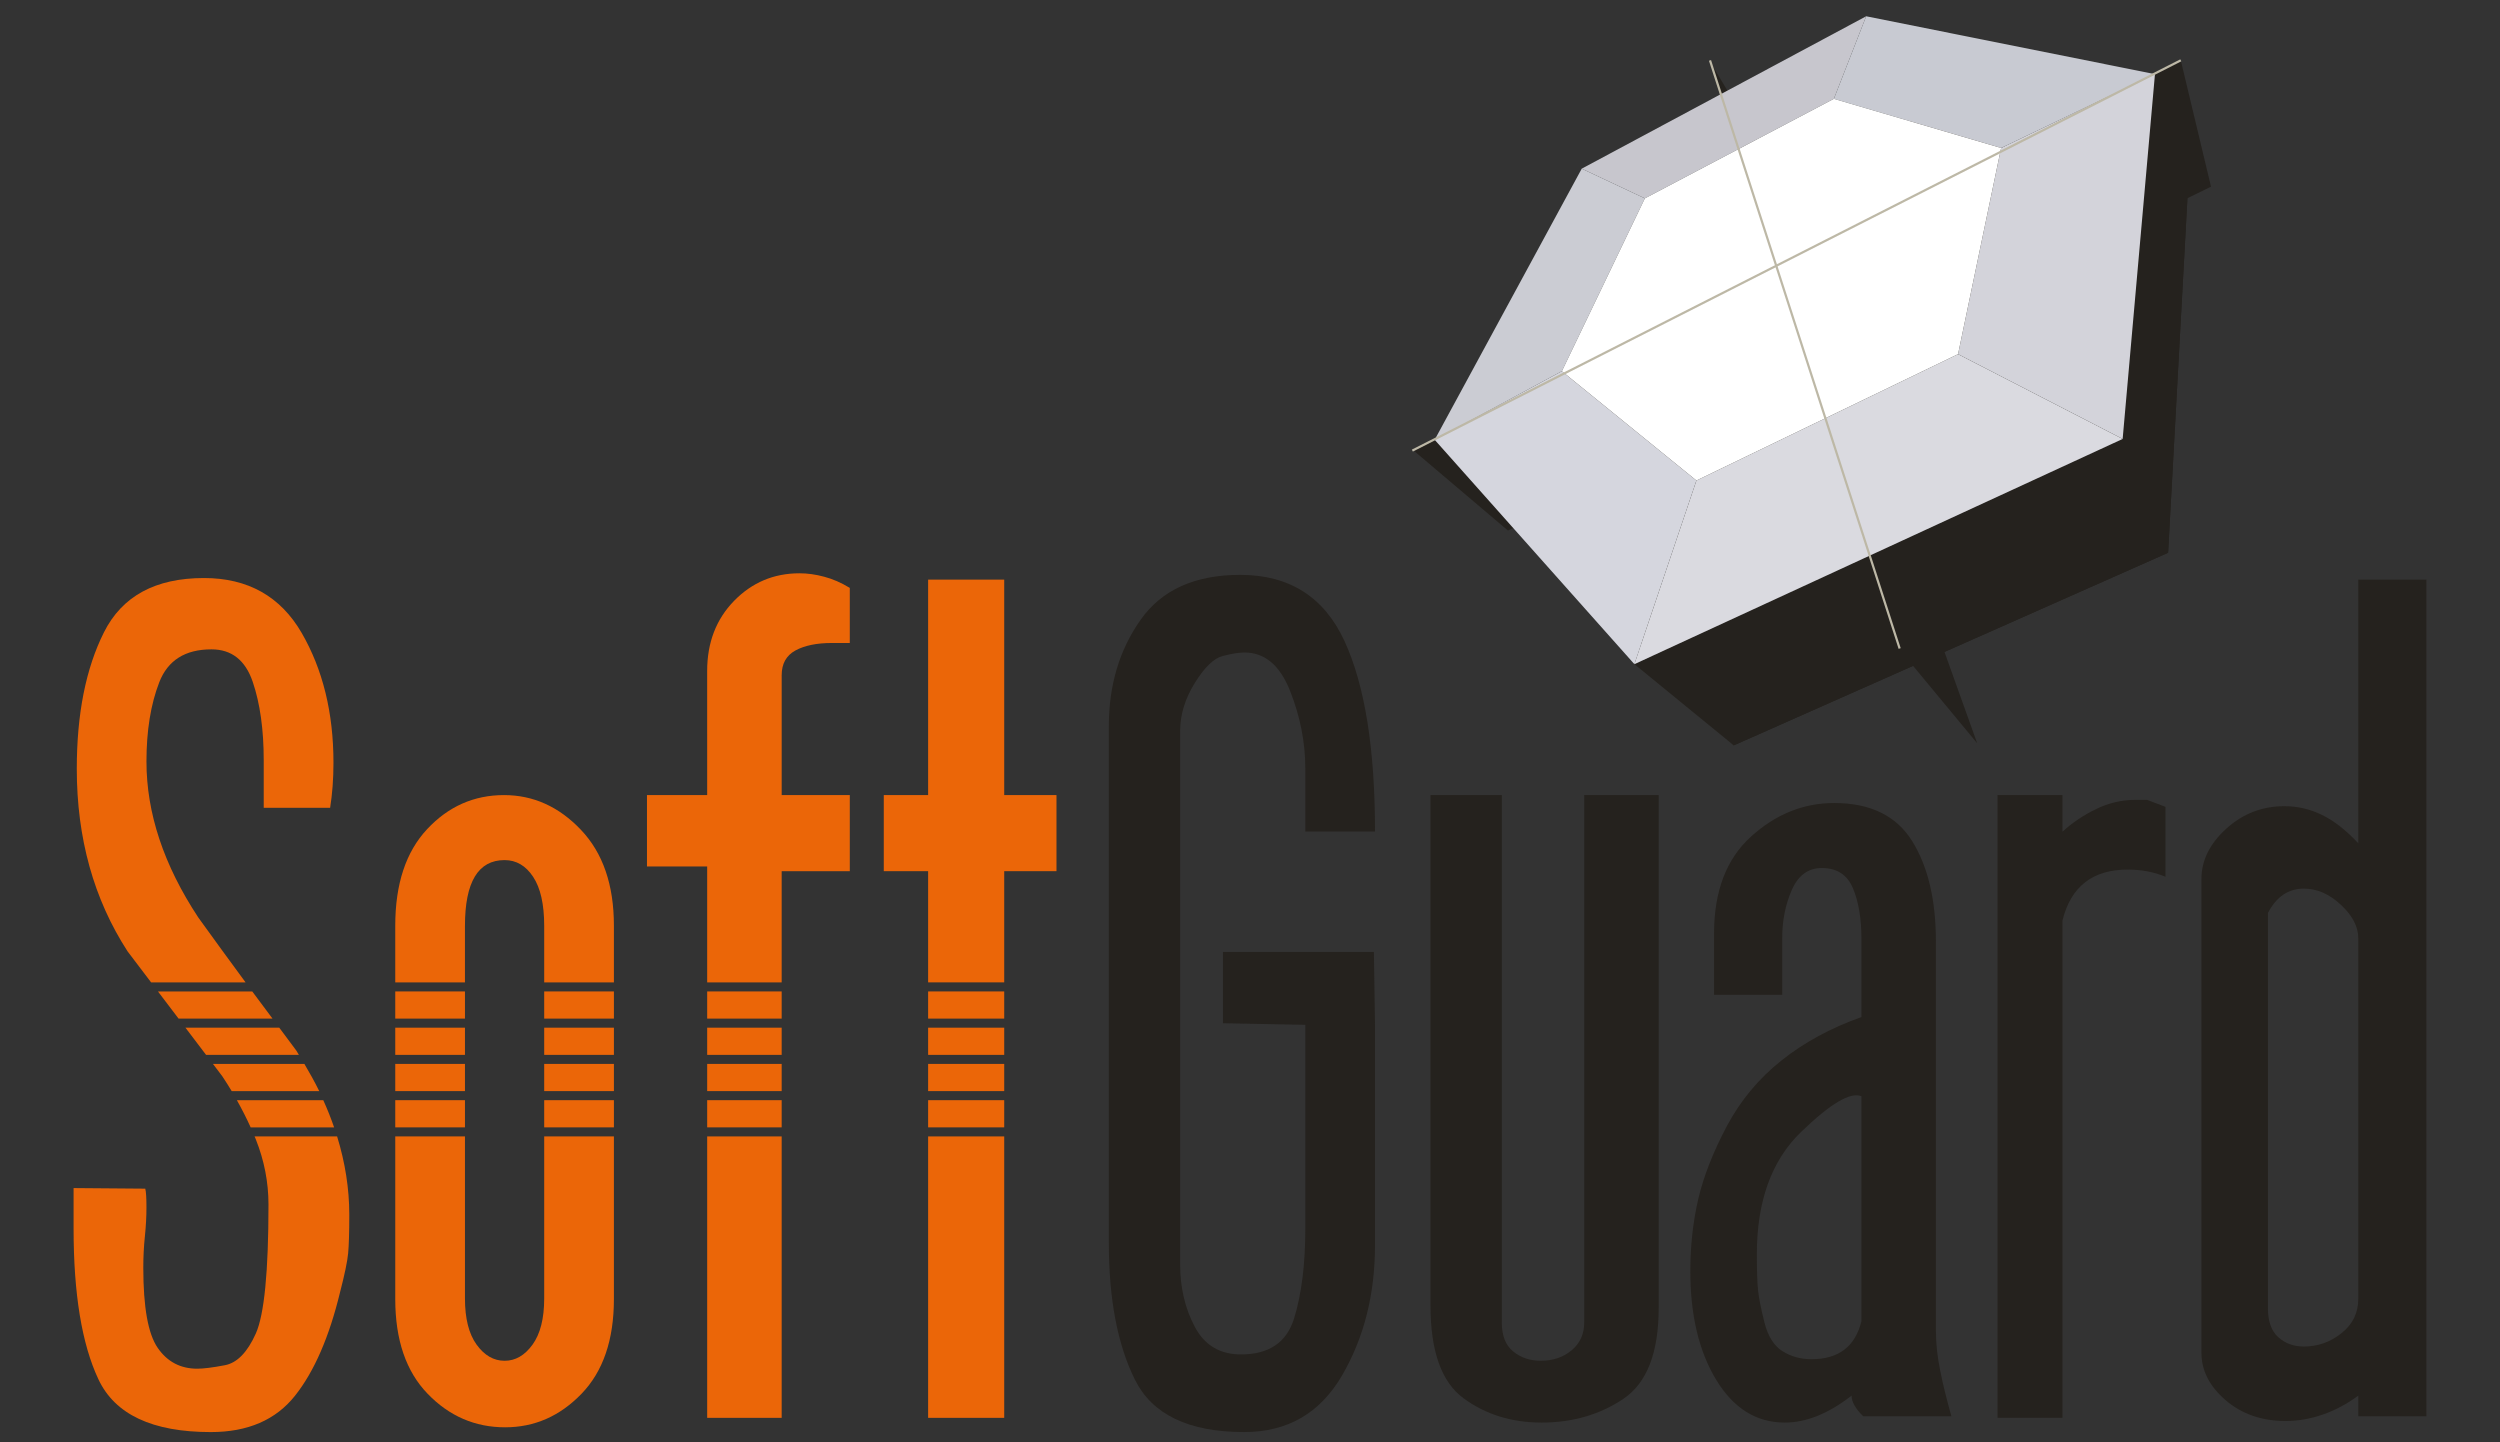 <svg xmlns="http://www.w3.org/2000/svg" xmlns:xlink="http://www.w3.org/1999/xlink" id="Capa_1" x="0px" y="0px" viewBox="0 0 3000 1731" style="enable-background:new 0 0 3000 1731;" xml:space="preserve"><rect x="0" y="0" width="3000" height="1731" fill="#333333" stroke="none"/><style type="text/css">	.st0{fill-rule:evenodd;clip-rule:evenodd;fill:#25221E;}	.st1{fill-rule:evenodd;clip-rule:evenodd;fill:#C7C6CD;}	.st2{fill-rule:evenodd;clip-rule:evenodd;fill:#CBCCD3;}	.st3{fill-rule:evenodd;clip-rule:evenodd;fill:#C8CAD2;}	.st4{fill-rule:evenodd;clip-rule:evenodd;fill:#D5D6DE;}	.st5{fill-rule:evenodd;clip-rule:evenodd;fill:#D3D3DA;}	.st6{fill-rule:evenodd;clip-rule:evenodd;fill:#DADAE0;}	.st7{fill-rule:evenodd;clip-rule:evenodd;fill:#FFFFFF;}	.st8{fill:#BDB8A6;}	.st9{fill-rule:evenodd;clip-rule:evenodd;fill:#BBB8B6;}	.st10{fill-rule:evenodd;clip-rule:evenodd;fill:#EB6608;}</style><g id="XMLID_70_">	<polygon id="XMLID_53_" class="st0" points="2080.5,894.46 1832.98,625.19 1978.08,307.49 2296.51,142.45 2624.94,237.83   2601.75,663.3  "></polygon>	<path id="XMLID_52_" class="st0" d="M2120.64,188.21l252.02,703.78L2120.64,188.21z"></path>	<path id="XMLID_51_" class="st0" d="M2653.22,224.01l-843.67,412.64L2653.22,224.01z"></path>	<polygon id="XMLID_50_" class="st0" points="2617.14,73.15 1696.31,540.65 1809.55,636.65 2653.22,224.01  "></polygon>	<polygon id="XMLID_49_" class="st0" points="2053.65,76.62 2281.9,782.39 2372.66,891.99 2120.64,188.21  "></polygon>	<polygon id="XMLID_48_" class="st0" points="2585.96,88.98 2547.18,526.74 2601.75,663.3 2624.94,237.83  "></polygon>	<polygon id="XMLID_47_" class="st0" points="2547.18,526.74 1961.27,797 2080.5,894.46 2601.75,663.3  "></polygon>	<polygon id="XMLID_46_" class="st1" points="1973.82,238.06 2200.64,118.6 2239.4,19.52 1898.08,202.41  "></polygon>	<polygon id="XMLID_45_" class="st2" points="1874.24,445.45 1973.82,238.06 1898.08,202.41 1721.6,527.75  "></polygon>	<polygon id="XMLID_44_" class="st3" points="2200.64,118.6 2401.33,177.59 2585.96,88.98 2239.4,19.52  "></polygon>	<polygon id="XMLID_43_" class="st4" points="2035.7,576.63 1874.24,445.45 1721.6,527.75 1961.27,797  "></polygon>	<polygon id="XMLID_42_" class="st5" points="2401.33,177.59 2349.66,424.99 2547.18,526.74 2585.96,88.98  "></polygon>	<polygon id="XMLID_41_" class="st6" points="2349.66,424.99 2035.7,576.63 1961.27,797 2547.18,526.74  "></polygon>	<polygon id="XMLID_40_" class="st7" points="2035.7,576.63 1874.24,445.45 1973.82,238.06 2200.64,118.6 2401.33,177.59   2349.66,424.99  "></polygon>	<path id="XMLID_39_" class="st0" d="M2051.59,73.22l227.33,705.62L2051.59,73.22z"></path>	<g id="XMLID_38_">					<rect x="2163.92" y="55.36" transform="matrix(0.952 -0.307 0.307 0.952 -26.323 684.504)" class="st8" width="2.67" height="741.33"></rect>	</g>	<path id="XMLID_37_" class="st9" d="M2616.95,72.39l-922.13,468.32L2616.95,72.39z"></path>	<g id="XMLID_36_">		<polygon class="st8" points="1695.42,541.9 1694.22,539.52 2616.35,71.2 2617.55,73.58   "></polygon>	</g>	<path id="XMLID_35_" class="st0" d="M1650.01,1229.66v264.5c0,59.07-13.22,111.25-39.59,156.46  c-26.38,45.24-65.5,67.86-117.33,67.86c-66.68,0-110.42-21-131.23-62.96c-20.85-42-31.26-96.68-31.26-164.04V871.22  c0-48.89,12.68-91.35,38.03-127.33c25.34-36.03,65.23-54.05,119.62-54.05c58.98,0,100.74,26.51,125.15,79.46  c24.38,52.93,36.62,129.11,36.62,228.56h-83.65v-75.75c0-31.21-6.09-62.18-18.26-92.97c-12.17-30.75-30.4-46.14-54.73-46.14  c-6.55,0-15.23,1.41-25.97,4.16c-10.77,2.77-22,13.58-33.7,32.48c-11.71,18.91-17.53,38.05-17.53,57.4v640.4  c0,27.66,5.82,52.58,17.53,74.66c11.7,22.17,30.2,33.23,55.47,33.23c33.67,0,54.97-14.5,63.83-43.55  c8.89-29.05,13.36-64.75,13.36-107.19v-244.78l-98.85-1.9v-85.58h181.16L1650.01,1229.66z"></path>	<path id="XMLID_34_" class="st0" d="M1990.42,1569.57c0,53.73-14.17,90.08-42.41,109.08c-28.3,18.93-60.94,28.44-97.96,28.44  c-36.11,0-67.42-9.71-93.83-29.18c-26.44-19.44-39.63-56.47-39.63-111.14V954.1h85.59v632.94c0,15.76,4.57,27.39,13.73,34.76  c9.16,7.44,20.11,11.12,32.96,11.12c14.61,0,26.95-4.15,37.03-12.51c10.08-8.35,15.15-19.48,15.15-33.38V954.1h89.37V1569.57z"></path>	<path id="XMLID_90_" class="st0" d="M2233.72,1585.39v-269.87c-12.99-5.55-37.2,8.72-72.5,42.88  c-35.33,34.15-52.99,83.05-52.99,146.72c0,19.34,0.44,33.68,1.42,42.91c0.88,9.19,3.48,22.15,7.64,38.75  c4.16,16.6,11.4,28.13,21.61,34.59c10.22,6.46,21.88,9.67,34.86,9.67C2206.33,1631.04,2226.31,1615.82,2233.72,1585.39   M2341.68,1699.51h-105.87c-9.3-9.17-13.93-17.42-13.93-24.75c-27.66,21.57-54.37,32.33-80.14,32.33  c-34.12,0-61.54-17.08-82.27-51.26c-20.76-34.18-31.07-77.67-31.07-130.35c0-30.43,3.18-59.38,9.53-86.67  c6.4-27.28,17.83-56.36,34.22-87.34c16.47-30.94,38.35-57.25,65.74-78.99c27.39-21.75,59.34-39.06,95.83-52.01v-94.24  c0-24.07-3.42-44.19-10.18-60.36c-6.8-16.16-19.28-24.24-37.37-24.24c-16.3,0-28.27,8.76-35.98,26.28  c-7.71,17.51-11.53,36.85-11.53,58.05v67.77h-81.79v-73.41c0-50.86,14.78-89.67,44.4-116.46c29.59-26.81,62.86-40.23,99.82-40.23  c43.42,0,74.63,15.28,93.57,45.78c18.97,30.5,28.44,70.7,28.44,120.54v467.01c0,14.78,1.66,30.5,5.01,47.1  C2331.41,1660.7,2335.97,1679.15,2341.68,1699.51z"></path>	<path id="XMLID_31_" class="st0" d="M2598.57,1052.1c-13.73-5.71-28.84-8.59-45.28-8.59c-42.13,0-68.27,20.36-78.32,61.07v596.82  h-77.94V954.1h77.94v43.93c11.9-10.89,25.4-19.99,40.48-27.25c15.08-7.31,30.87-10.96,47.3-10.96c6.39,0,10.99,0,13.77,0  l22.04,8.42V1052.1z"></path>	<path id="XMLID_86_" class="st0" d="M2829.93,1558.78v-432.83c0-13.86-6.94-27.25-20.87-40.2c-13.86-12.96-28.67-19.41-44.4-19.41  c-18.56,0-32.9,9.67-43.12,29.15v474.55c0,15.76,4.2,27.3,12.51,34.7c8.28,7.44,18.53,11.09,30.6,11.09  c16.63,0,31.71-5.3,45.11-15.99C2823.23,1589.17,2829.93,1575.48,2829.93,1558.78 M2911.69,1699.51h-81.76v-24.75  c-13.8,10.18-28.14,17.75-42.92,22.82c-14.74,5.08-29.52,7.64-44.27,7.64c-28.6,0-52.64-8.35-71.98-24.99  c-19.34-16.63-29.04-35.6-29.04-56.84V1054.8c0-22.18,9.88-42.26,29.76-60.33c19.82-17.99,43.11-27.05,69.89-27.05  c15.69,0,30.64,3.48,44.94,10.45c14.37,6.93,28.88,18.3,43.63,34.05V695.54h81.76V1699.51z"></path>	<g id="XMLID_57_">		<path id="XMLID_28_" class="st10" d="M302.71,1189.72H189.53c8.25,10.89,16.52,21.75,24.75,32.6h112.73   C318.92,1211.47,310.77,1200.65,302.71,1189.72"></path>		<path id="XMLID_27_" class="st10" d="M355.54,1260.64c-6.86-9.1-13.61-18.3-20.43-27.43H222.53c8.25,10.89,16.5,21.78,24.75,32.63   h111.39C357.6,1264.12,356.66,1262.36,355.54,1260.64"></path>		<path id="XMLID_26_" class="st10" d="M387.93,1320.21H284.25c6.08,10.86,11.63,21.71,16.53,32.63h100.16   C397.2,1341.96,392.84,1331.07,387.93,1320.21"></path>		<path id="XMLID_25_" class="st10" d="M365.26,1276.69H255.54c3.74,4.98,7.45,9.88,11.19,14.78c3.98,5.95,7.71,11.91,11.3,17.86   h105.04C377.77,1298.47,371.7,1287.58,365.26,1276.69"></path>		<path id="XMLID_24_" class="st10" d="M306.93,1367.08c10.16,25.43,15.25,51.57,15.25,78.39c0,80.47-5.05,132.04-15.16,154.67   c-10.11,22.65-22.53,35.37-37.23,38.14c-14.71,2.8-25.71,4.16-33.04,4.16c-20.22,0-36.07-8.36-47.54-25.06   c-11.53-16.74-17.25-48.76-17.25-96.2c0-12.99,0.64-25.57,1.91-37.6c1.25-12.04,1.88-23.71,1.88-34.86   c0-11.16-0.45-18.6-1.42-22.32l-86.02-0.71v48.8c0,78.07,9.9,138.3,29.75,180.57c19.85,42.33,64.84,63.43,134.97,63.43   c44.28,0,77.98-14.58,101.04-43.69c23.08-29.08,41.04-70.54,54-124.17c5.52-21.27,8.75-36.79,9.69-46.5   c0.91-9.7,1.39-25.23,1.39-46.5c0-31.27-4.97-62.58-14.61-93.94h-99.06C305.95,1364.85,306.46,1365.97,306.93,1367.08"></path>		<path id="XMLID_23_" class="st10" d="M238,1101.06c-41.49-62.86-62.25-125.28-62.25-187.26c0-36.98,5.12-68.63,15.36-95.06   c10.21-26.34,31.09-39.52,62.67-39.52c24.11,0,40.61,12.96,49.45,38.85c8.83,25.93,13.24,57.37,13.24,94.38c0,10.21,0,21.3,0,33.3   c0,12.03,0,19.88,0,23.6h79.69c2.64-16.63,4-34.62,4-54.04c0-60.01-12.78-111.97-38.19-155.87   c-25.44-43.84-64.55-65.8-117.23-65.8c-58.3,0-98.28,21.76-120.04,65.21c-21.76,43.45-32.56,98-32.56,163.67   c0,83.25,20.29,156.32,60.97,219.15c9.38,12.38,18.8,24.75,28.2,37.17h113.36C275.67,1153.03,256.77,1127.14,238,1101.06"></path>		<rect id="XMLID_22_" x="474.31" y="1320.21" class="st10" width="83.64" height="32.63"></rect>		<rect id="XMLID_21_" x="653.04" y="1320.21" class="st10" width="83.65" height="32.63"></rect>		<rect id="XMLID_20_" x="474.31" y="1233.21" class="st10" width="83.64" height="32.63"></rect>		<rect id="XMLID_19_" x="653.04" y="1276.69" class="st10" width="83.65" height="32.63"></rect>		<path id="XMLID_18_" class="st10" d="M653.04,1558.17c0,24.01-4.67,42.47-14,55.39c-9.34,12.91-20.49,19.37-33.53,19.37   c-13.07,0-24.26-6.46-33.58-19.37c-9.33-12.92-13.98-31.38-13.98-55.39V1363.7h-83.64v195.14c0,49.03,12.95,86.9,38.85,113.68   c25.9,26.85,56.93,40.24,93.01,40.24c35.2,0,65.72-13.39,91.65-40.24c25.88-26.78,38.87-64.65,38.87-113.68V1363.7h-83.65V1558.17   z"></path>		<rect id="XMLID_17_" x="474.31" y="1276.69" class="st10" width="83.64" height="32.63"></rect>		<rect id="XMLID_16_" x="653.04" y="1233.21" class="st10" width="83.65" height="32.63"></rect>		<path id="XMLID_15_" class="st10" d="M557.95,1111.01c0-52.58,15.84-78.89,47.56-78.89c13.94,0,25.42,6.66,34.24,20.05   c8.86,13.36,13.29,32.97,13.29,58.84v67.84h83.65v-67.97c0-49.03-13.19-87.37-39.58-115.11c-26.37-27.76-57.15-41.66-92.29-41.66   c-36.12,0-66.9,13.66-92.34,40.96c-25.47,27.28-38.17,65.87-38.17,115.81v67.97h83.64V1111.01z"></path>		<rect id="XMLID_14_" x="653.04" y="1189.72" class="st10" width="83.65" height="32.6"></rect>		<rect id="XMLID_13_" x="474.31" y="1189.72" class="st10" width="83.64" height="32.6"></rect>		<path id="XMLID_12_" class="st10" d="M938.01,1045.41h81.74v-91.3h-81.74V810.32c0-13.85,5.49-23.71,16.46-29.73   c10.99-5.98,25.6-9.01,43.75-9.01c9.57,0,16.74,0,21.53,0v-66.11c-10.28-6.26-20.59-10.77-30.87-13.43   c-10.28-2.77-20.1-4.09-29.44-4.09c-30.87,0-57.04,11.04-78.57,33.11c-21.49,22.06-32.26,50.11-32.26,84.1V954.1h-72.25v85.62   h72.25v139.12h89.39V1045.41z"></path>		<rect id="XMLID_11_" x="848.62" y="1363.7" class="st10" width="89.39" height="337.71"></rect>		<rect id="XMLID_10_" x="848.62" y="1233.21" class="st10" width="89.39" height="32.63"></rect>		<rect id="XMLID_9_" x="848.62" y="1276.69" class="st10" width="89.39" height="32.63"></rect>		<rect id="XMLID_8_" x="848.62" y="1189.72" class="st10" width="89.39" height="32.6"></rect>		<rect id="XMLID_7_" x="848.62" y="1320.21" class="st10" width="89.39" height="32.63"></rect>		<rect id="XMLID_6_" x="1113.76" y="1276.69" class="st10" width="91.3" height="32.63"></rect>		<rect id="XMLID_5_" x="1113.76" y="1233.21" class="st10" width="91.3" height="32.63"></rect>		<rect id="XMLID_4_" x="1113.76" y="1189.72" class="st10" width="91.3" height="32.6"></rect>		<rect id="XMLID_54_" x="1113.76" y="1363.7" class="st10" width="91.3" height="337.71"></rect>		<rect id="XMLID_55_" x="1113.76" y="1320.21" class="st10" width="91.3" height="32.63"></rect>		<polygon id="XMLID_56_" class="st10" points="1205.06,1045.41 1267.78,1045.41 1267.78,954.1 1205.06,954.1 1205.06,695.54    1113.76,695.54 1113.76,954.1 1060.53,954.1 1060.53,1045.41 1113.76,1045.41 1113.76,1178.84 1205.06,1178.84   "></polygon>	</g></g></svg>